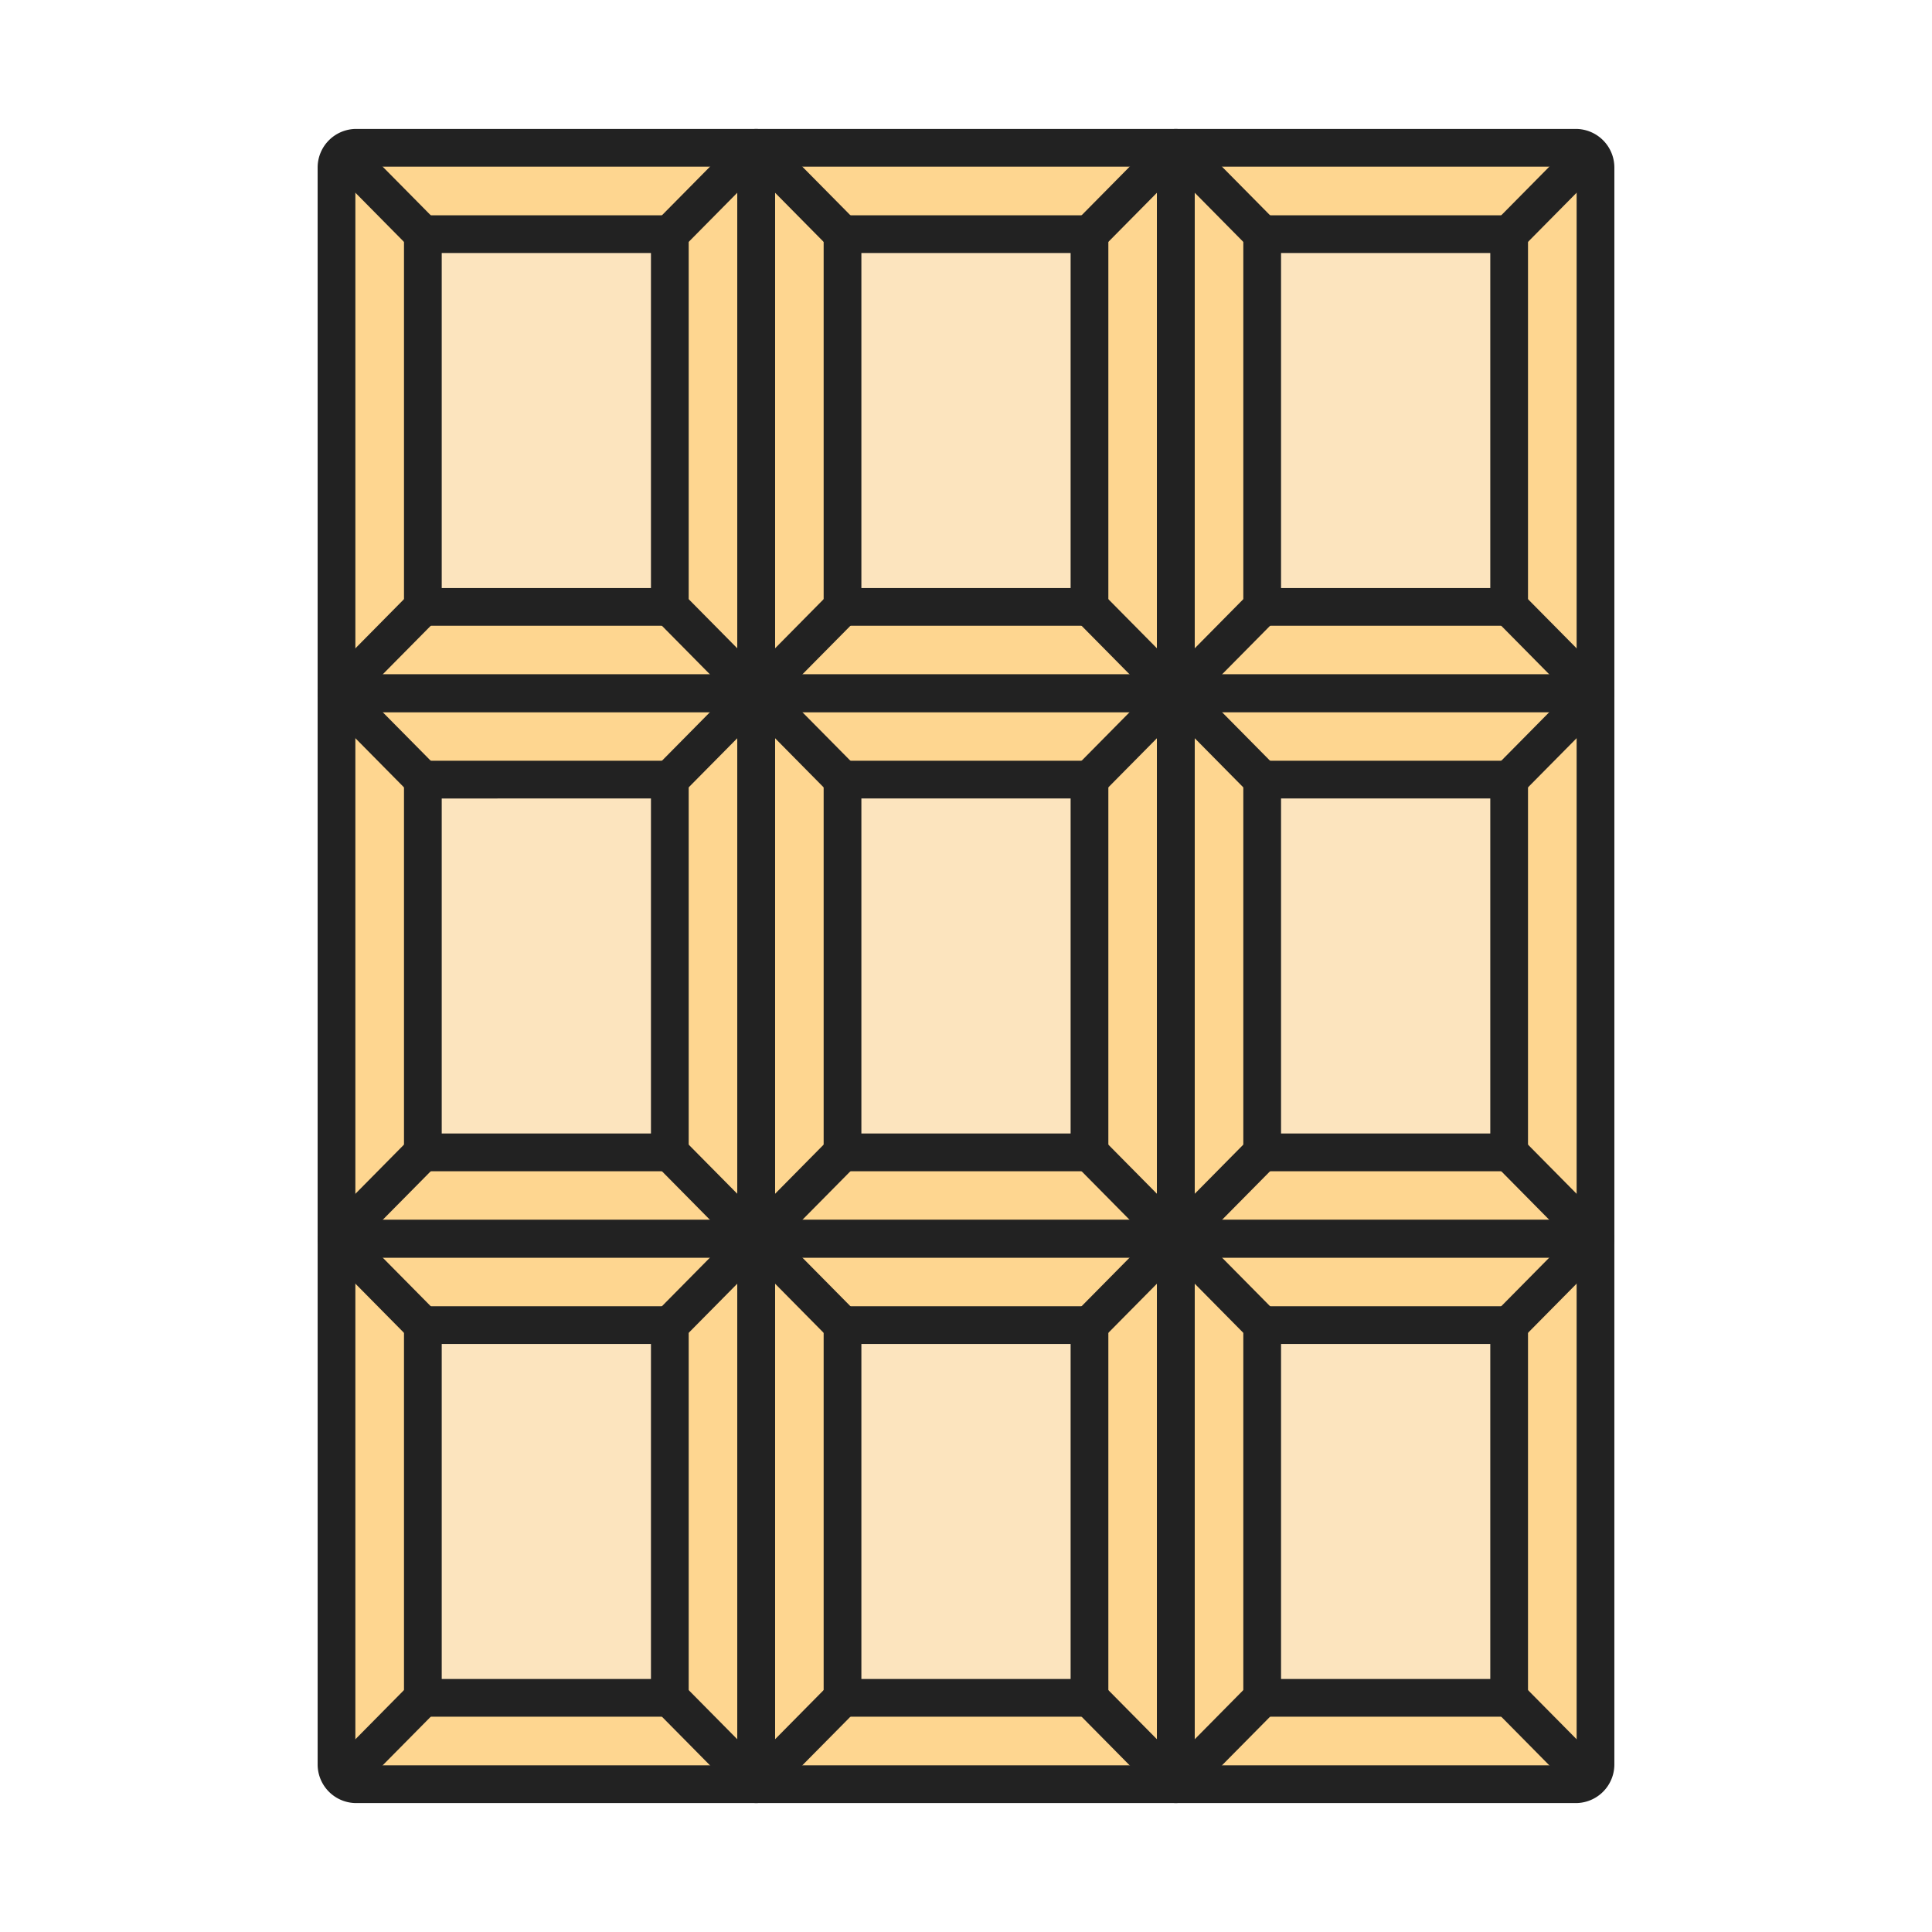 <svg xmlns="http://www.w3.org/2000/svg" version="1.1" xmlns:xlink="http://www.w3.org/1999/xlink" xmlns:svgjs="http://svgjs.com/svgjs" width="512" height="512" x="0" y="0" viewBox="0 0 256 256" style="enable-background:new 0 0 512 512" xml:space="preserve" class=""><g><path fill="#fed690" d="M47.201 19.584h52.995v69.665a2.612 2.612 0 0 1-2.612 2.612H44.589V22.196a2.612 2.612 0 0 1 2.612-2.612zM44.589 91.861h52.995a2.612 2.612 0 0 1 2.612 2.612v67.053a2.612 2.612 0 0 1-2.612 2.612H44.589zM44.589 164.139h52.995a2.612 2.612 0 0 1 2.612 2.612v69.665H47.201a2.612 2.612 0 0 1-2.612-2.612zM100.196 19.584h55.608v69.665a2.612 2.612 0 0 1-2.612 2.612h-50.383a2.612 2.612 0 0 1-2.612-2.612V19.584zM102.809 91.861h50.383a2.612 2.612 0 0 1 2.612 2.612v67.053a2.612 2.612 0 0 1-2.612 2.612h-50.383a2.612 2.612 0 0 1-2.612-2.612V94.474a2.612 2.612 0 0 1 2.612-2.613z" data-original="#fed690"></path><path fill="#fed690" d="M102.809 164.139h50.383a2.612 2.612 0 0 1 2.612 2.612v69.665h-55.608v-69.665a2.612 2.612 0 0 1 2.613-2.612zM155.804 19.584h52.995a2.612 2.612 0 0 1 2.612 2.612v69.665h-52.995a2.612 2.612 0 0 1-2.612-2.612zM158.416 91.861h52.995v72.277h-52.995a2.612 2.612 0 0 1-2.612-2.612V94.474a2.612 2.612 0 0 1 2.612-2.613z" data-original="#fed690"></path><path fill="#fed690" d="M158.416 164.139h52.995v69.665a2.612 2.612 0 0 1-2.612 2.612h-52.995v-69.665a2.611 2.611 0 0 1 2.612-2.612z" data-original="#fed690"></path><path fill="#fce4be" d="M56.031 31.026h32.724V80.42H56.031zM56.031 103.303h32.724v49.394H56.031zM56.031 175.58h32.724v49.394H56.031zM111.638 31.026h32.724V80.42h-32.724zM111.638 103.303h32.724v49.394h-32.724zM111.638 175.58h32.724v49.394h-32.724zM167.246 31.026h32.724V80.42h-32.724zM167.246 103.303h32.724v49.394h-32.724zM167.246 175.58h32.724v49.394h-32.724z" data-original="#fce4be"></path><path fill="#fc657e" d="M236.013 199.843c-3.1-.6-5.6-3-6.2-6.1 0-.1-.3-.1-.3 0-.6 3.1-3.1 5.5-6.2 6.1-.1 0-.1.2 0 .3 3.1.6 5.6 3 6.2 6.1 0 .1.3.1.3 0 .6-3.1 3.1-5.5 6.2-6.1.1-.1.1-.3 0-.3z" data-original="#fc657e" class="" opacity="0"></path><circle cx="173" cy="3.4" r="3.4" fill="#87d147" data-original="#87d147" class="" opacity="0"></circle><circle cx="83" cy="252.6" r="3.4" fill="#f5c84c" data-original="#f5c84c" class="" opacity="0"></circle><path fill="#70d6f9" d="M14.705 183.825h2.3v2.3c0 1.8 1.4 3.2 3.2 3.2 1.7 0 3.2-1.4 3.2-3.1v-2.4h2.3c1.8 0 3.2-1.4 3.2-3.2 0-1.7-1.4-3.2-3.1-3.2h-2.4v-2.3c0-1.8-1.4-3.2-3.2-3.2-1.7 0-3.2 1.4-3.2 3.1v2.4h-2.3c-1.8 0-3.2 1.4-3.2 3.2-.1 1.7 1.3 3.2 3.2 3.2-.1 0-.1 0 0 0z" data-original="#70d6f9" class="" opacity="0"></path><path fill="#f5c84c" d="M226.15 75.525c4.5-.8 8-4.3 8.9-8.7 0-.2.4-.2.4 0 .9 4.4 4.4 7.9 8.9 8.7.2 0 .2.3 0 .4-4.5.8-8 4.3-8.9 8.7 0 .2-.4.2-.4 0-.9-4.4-4.4-7.9-8.9-8.7-.2-.1-.2-.4 0-.4z" data-original="#f5c84c" class="" opacity="0"></path><path d="M97.584 94.361H44.588a2.5 2.5 0 0 1-2.5-2.5V22.196a5.117 5.117 0 0 1 5.112-5.112h52.996a2.5 2.5 0 0 1 2.5 2.5v69.665a5.117 5.117 0 0 1-5.112 5.112zm-50.496-5h50.496c.062 0 .112-.05.112-.112V22.084H47.201a.112.112 0 0 0-.112.112v67.165z" fill="#222222" data-original="#000000" class="" opacity="1"></path><path d="M55.823 33.316a2.49 2.49 0 0 1-1.778-.743l-8.369-8.466a2.5 2.5 0 1 1 3.556-3.514l8.369 8.466a2.5 2.5 0 0 1-1.778 4.257zM88.962 33.316a2.5 2.5 0 0 1-1.778-4.257l8.369-8.466a2.5 2.5 0 0 1 3.556 3.514l-8.369 8.466a2.493 2.493 0 0 1-1.778.743zM47.454 91.596a2.5 2.5 0 0 1-1.778-4.257l8.369-8.466a2.5 2.5 0 0 1 3.556 3.514l-8.369 8.466a2.49 2.49 0 0 1-1.778.743zM97.331 91.596a2.494 2.494 0 0 1-1.778-.742l-8.369-8.466a2.501 2.501 0 0 1 3.556-3.516l8.369 8.466a2.501 2.501 0 0 1-1.778 4.258z" fill="#222222" data-original="#000000" class="" opacity="1"></path><path d="M97.584 166.639H44.588a2.5 2.5 0 0 1-2.5-2.5V91.861a2.5 2.5 0 0 1 2.5-2.5h52.996a5.117 5.117 0 0 1 5.112 5.112v67.053a5.118 5.118 0 0 1-5.112 5.113zm-50.496-5h50.496c.062 0 .112-.05.112-.112V94.474a.112.112 0 0 0-.112-.112H47.088z" fill="#222222" data-original="#000000" class="" opacity="1"></path><path d="M55.823 105.593a2.49 2.49 0 0 1-1.778-.743l-8.369-8.466a2.5 2.5 0 1 1 3.556-3.514l8.369 8.466a2.5 2.5 0 0 1-1.778 4.257zM88.962 105.593a2.5 2.5 0 0 1-1.778-4.257l8.369-8.466a2.5 2.5 0 0 1 3.556 3.514l-8.369 8.466a2.493 2.493 0 0 1-1.778.743zM47.454 163.873a2.5 2.5 0 0 1-1.778-4.257l8.369-8.466a2.5 2.5 0 0 1 3.556 3.514l-8.369 8.466a2.49 2.49 0 0 1-1.778.743zM97.331 163.873a2.49 2.49 0 0 1-1.778-.743l-8.369-8.466a2.5 2.5 0 1 1 3.556-3.514l8.369 8.466a2.5 2.5 0 0 1-1.778 4.257z" fill="#222222" data-original="#000000" class="" opacity="1"></path><path d="M100.196 238.916H47.201a5.117 5.117 0 0 1-5.112-5.112v-69.665a2.5 2.5 0 0 1 2.5-2.5h52.996a5.117 5.117 0 0 1 5.112 5.112v69.665a2.501 2.501 0 0 1-2.501 2.5zm-53.108-72.277v67.165c0 .062.05.112.112.112h50.496v-67.165a.112.112 0 0 0-.112-.112z" fill="#222222" data-original="#000000" class="" opacity="1"></path><path d="M55.823 177.87a2.49 2.49 0 0 1-1.778-.743l-8.369-8.466a2.5 2.5 0 1 1 3.556-3.514l8.369 8.466a2.5 2.5 0 0 1-1.778 4.257zM88.962 177.87a2.501 2.501 0 0 1-1.778-4.258l8.369-8.466a2.501 2.501 0 0 1 3.556 3.516l-8.369 8.466a2.496 2.496 0 0 1-1.778.742zM47.454 236.15a2.5 2.5 0 0 1-1.778-4.257l8.369-8.466a2.5 2.5 0 0 1 3.556 3.514l-8.369 8.466a2.49 2.49 0 0 1-1.778.743zM97.331 236.15a2.49 2.49 0 0 1-1.778-.743l-8.369-8.466a2.5 2.5 0 1 1 3.556-3.514l8.369 8.466a2.5 2.5 0 0 1-1.778 4.257zM153.191 94.361h-50.383a5.117 5.117 0 0 1-5.112-5.112V19.584a2.5 2.5 0 0 1 2.5-2.5h55.607a2.5 2.5 0 0 1 2.5 2.5v69.665a5.117 5.117 0 0 1-5.112 5.112zm-50.495-72.277v67.165c0 .062.05.112.112.112h50.383c.062 0 .112-.05.112-.112V22.084z" fill="#222222" data-original="#000000" class="" opacity="1"></path><path d="M111.431 33.316a2.49 2.49 0 0 1-1.778-.743l-8.369-8.466a2.5 2.5 0 1 1 3.556-3.514l8.369 8.466a2.5 2.5 0 0 1-1.778 4.257zM144.569 33.316a2.5 2.5 0 0 1-1.778-4.257l8.369-8.466a2.5 2.5 0 0 1 3.556 3.514l-8.369 8.466a2.49 2.49 0 0 1-1.778.743zM103.062 91.596a2.501 2.501 0 0 1-1.778-4.258l8.369-8.466a2.501 2.501 0 0 1 3.556 3.516l-8.369 8.466a2.496 2.496 0 0 1-1.778.742zM152.938 91.596a2.494 2.494 0 0 1-1.778-.742l-8.369-8.466a2.501 2.501 0 0 1 3.556-3.516l8.369 8.466a2.501 2.501 0 0 1-1.778 4.258z" fill="#222222" data-original="#000000" class="" opacity="1"></path><path d="M153.191 166.639h-50.383a5.117 5.117 0 0 1-5.112-5.112V94.474a5.117 5.117 0 0 1 5.112-5.112h50.383a5.117 5.117 0 0 1 5.112 5.112v67.053a5.117 5.117 0 0 1-5.112 5.112zm-50.382-72.278a.112.112 0 0 0-.112.112v67.053c0 .062.05.112.112.112h50.383c.062 0 .112-.05.112-.112V94.474a.112.112 0 0 0-.112-.112h-50.383z" fill="#222222" data-original="#000000" class="" opacity="1"></path><path d="M111.431 105.593a2.49 2.49 0 0 1-1.778-.743l-8.369-8.466a2.5 2.5 0 1 1 3.556-3.514l8.369 8.466a2.5 2.5 0 0 1-1.778 4.257zM144.569 105.593a2.5 2.5 0 0 1-1.778-4.257l8.369-8.466a2.5 2.5 0 0 1 3.556 3.514l-8.369 8.466a2.49 2.49 0 0 1-1.778.743zM103.062 163.873a2.5 2.5 0 0 1-1.778-4.257l8.369-8.466a2.5 2.5 0 0 1 3.556 3.514l-8.369 8.466a2.493 2.493 0 0 1-1.778.743zM152.938 163.873a2.49 2.49 0 0 1-1.778-.743l-8.369-8.466a2.5 2.5 0 1 1 3.556-3.514l8.369 8.466a2.5 2.5 0 0 1-1.778 4.257z" fill="#222222" data-original="#000000" class="" opacity="1"></path><path d="M155.804 238.916h-55.607a2.5 2.5 0 0 1-2.5-2.5v-69.665a5.117 5.117 0 0 1 5.112-5.112h50.383a5.117 5.117 0 0 1 5.112 5.112v69.665a2.5 2.5 0 0 1-2.5 2.5zm-53.108-5h50.607v-67.165a.112.112 0 0 0-.112-.112h-50.383a.112.112 0 0 0-.112.112z" fill="#222222" data-original="#000000" class="" opacity="1"></path><path d="M111.431 177.87a2.494 2.494 0 0 1-1.778-.742l-8.369-8.466a2.501 2.501 0 0 1 3.556-3.516l8.369 8.466a2.501 2.501 0 0 1-1.778 4.258zM144.569 177.87a2.501 2.501 0 0 1-1.778-4.258l8.369-8.466a2.501 2.501 0 0 1 3.556 3.516l-8.369 8.466a2.494 2.494 0 0 1-1.778.742zM103.062 236.15a2.5 2.5 0 0 1-1.778-4.257l8.369-8.466a2.5 2.5 0 0 1 3.556 3.514l-8.369 8.466a2.493 2.493 0 0 1-1.778.743zM152.938 236.15a2.49 2.49 0 0 1-1.778-.743l-8.369-8.466a2.5 2.5 0 1 1 3.556-3.514l8.369 8.466a2.5 2.5 0 0 1-1.778 4.257zM211.412 94.361h-52.996a5.117 5.117 0 0 1-5.112-5.112V19.584a2.5 2.5 0 0 1 2.5-2.5H208.8a5.117 5.117 0 0 1 5.112 5.112v69.665a2.5 2.5 0 0 1-2.5 2.5zm-53.108-72.277v67.165c0 .062.05.112.112.112h50.496V22.196a.112.112 0 0 0-.112-.112z" fill="#222222" data-original="#000000" class="" opacity="1"></path><path d="M167.038 33.316a2.49 2.49 0 0 1-1.778-.743l-8.369-8.466a2.5 2.5 0 1 1 3.556-3.514l8.369 8.466a2.5 2.5 0 0 1-1.778 4.257zM200.177 33.316a2.5 2.5 0 0 1-1.778-4.257l8.369-8.466a2.5 2.5 0 0 1 3.556 3.514l-8.369 8.466a2.49 2.49 0 0 1-1.778.743zM158.669 91.596a2.501 2.501 0 0 1-1.778-4.258l8.369-8.466a2.501 2.501 0 0 1 3.556 3.516l-8.369 8.466a2.496 2.496 0 0 1-1.778.742zM208.546 91.596a2.49 2.49 0 0 1-1.778-.743l-8.369-8.466a2.5 2.5 0 1 1 3.556-3.514l8.369 8.466a2.5 2.5 0 0 1-1.778 4.257z" fill="#222222" data-original="#000000" class="" opacity="1"></path><path d="M211.412 166.639h-52.996a5.117 5.117 0 0 1-5.112-5.112V94.474a5.117 5.117 0 0 1 5.112-5.112h52.996a2.5 2.5 0 0 1 2.5 2.5v72.277a2.5 2.5 0 0 1-2.5 2.5zm-52.996-72.278a.112.112 0 0 0-.112.112v67.053c0 .062.05.112.112.112h50.496V94.361z" fill="#222222" data-original="#000000" class="" opacity="1"></path><path d="M167.038 105.593a2.49 2.49 0 0 1-1.778-.743l-8.369-8.466a2.5 2.5 0 1 1 3.556-3.514l8.369 8.466a2.5 2.5 0 0 1-1.778 4.257zM200.177 105.593a2.5 2.5 0 0 1-1.778-4.257l8.369-8.466a2.5 2.5 0 0 1 3.556 3.514l-8.369 8.466a2.49 2.49 0 0 1-1.778.743zM158.669 163.873a2.5 2.5 0 0 1-1.778-4.257l8.369-8.466a2.5 2.5 0 0 1 3.556 3.514l-8.369 8.466a2.493 2.493 0 0 1-1.778.743zM208.546 163.873a2.49 2.49 0 0 1-1.778-.743l-8.369-8.466a2.5 2.5 0 1 1 3.556-3.514l8.369 8.466a2.5 2.5 0 0 1-1.778 4.257z" fill="#222222" data-original="#000000" class="" opacity="1"></path><path d="M208.799 238.916h-52.996a2.5 2.5 0 0 1-2.5-2.5v-69.665a5.117 5.117 0 0 1 5.112-5.112h52.996a2.5 2.5 0 0 1 2.5 2.5v69.665a5.117 5.117 0 0 1-5.112 5.112zm-50.495-5H208.8c.062 0 .112-.05.112-.112v-67.165h-50.496a.112.112 0 0 0-.112.112z" fill="#222222" data-original="#000000" class="" opacity="1"></path><path d="M167.038 177.87a2.494 2.494 0 0 1-1.778-.742l-8.369-8.466a2.501 2.501 0 0 1 3.556-3.516l8.369 8.466a2.501 2.501 0 0 1-1.778 4.258zM200.177 177.87a2.5 2.5 0 0 1-1.778-4.257l8.369-8.466a2.5 2.5 0 0 1 3.556 3.514l-8.369 8.466a2.49 2.49 0 0 1-1.778.743zM158.669 236.15a2.5 2.5 0 0 1-1.778-4.257l8.369-8.466a2.5 2.5 0 0 1 3.556 3.514l-8.369 8.466a2.493 2.493 0 0 1-1.778.743zM208.546 236.15a2.49 2.49 0 0 1-1.778-.743l-8.369-8.466a2.5 2.5 0 1 1 3.556-3.514l8.369 8.466a2.5 2.5 0 0 1-1.778 4.257zM88.754 82.919H56.031a2.5 2.5 0 0 1-2.5-2.5V31.026a2.5 2.5 0 0 1 2.5-2.5h32.724a2.5 2.5 0 0 1 2.5 2.5V80.42a2.5 2.5 0 0 1-2.501 2.499zm-30.223-5h27.724V33.526H58.531zM88.754 155.197H56.031a2.5 2.5 0 0 1-2.5-2.5v-49.394a2.5 2.5 0 0 1 2.5-2.5h32.724a2.5 2.5 0 0 1 2.5 2.5v49.394a2.501 2.501 0 0 1-2.501 2.5zm-30.223-5h27.724v-44.394H58.531zM88.754 227.474H56.031a2.5 2.5 0 0 1-2.5-2.5V175.58a2.5 2.5 0 0 1 2.5-2.5h32.724a2.5 2.5 0 0 1 2.5 2.5v49.394a2.501 2.501 0 0 1-2.501 2.5zm-30.223-5h27.724V178.08H58.531zM144.362 82.919h-32.724a2.5 2.5 0 0 1-2.5-2.5V31.026a2.5 2.5 0 0 1 2.5-2.5h32.724a2.5 2.5 0 0 1 2.5 2.5V80.42a2.5 2.5 0 0 1-2.5 2.499zm-30.224-5h27.724V33.526h-27.724zM144.362 155.197h-32.724a2.5 2.5 0 0 1-2.5-2.5v-49.394a2.5 2.5 0 0 1 2.5-2.5h32.724a2.5 2.5 0 0 1 2.5 2.5v49.394a2.5 2.5 0 0 1-2.5 2.5zm-30.224-5h27.724v-44.394h-27.724zM144.362 227.474h-32.724a2.5 2.5 0 0 1-2.5-2.5V175.58a2.5 2.5 0 0 1 2.5-2.5h32.724a2.5 2.5 0 0 1 2.5 2.5v49.394a2.5 2.5 0 0 1-2.5 2.5zm-30.224-5h27.724V178.08h-27.724zM199.969 82.919h-32.724a2.5 2.5 0 0 1-2.5-2.5V31.026a2.5 2.5 0 0 1 2.5-2.5h32.724a2.5 2.5 0 0 1 2.5 2.5V80.42a2.5 2.5 0 0 1-2.5 2.499zm-30.223-5h27.724V33.526h-27.724zM199.969 155.197h-32.724a2.5 2.5 0 0 1-2.5-2.5v-49.394a2.5 2.5 0 0 1 2.5-2.5h32.724a2.5 2.5 0 0 1 2.5 2.5v49.394a2.5 2.5 0 0 1-2.5 2.5zm-30.223-5h27.724v-44.394h-27.724z" fill="#222222" data-original="#000000" class="" opacity="1"></path><path d="M199.969 227.474h-32.724a2.5 2.5 0 0 1-2.5-2.5V175.58a2.5 2.5 0 0 1 2.5-2.5h32.724a2.5 2.5 0 0 1 2.5 2.5v49.394a2.5 2.5 0 0 1-2.5 2.5zm-30.223-5h27.724V178.08h-27.724z" fill="#222222" data-original="#000000" class="" opacity="1"></path></g></svg>